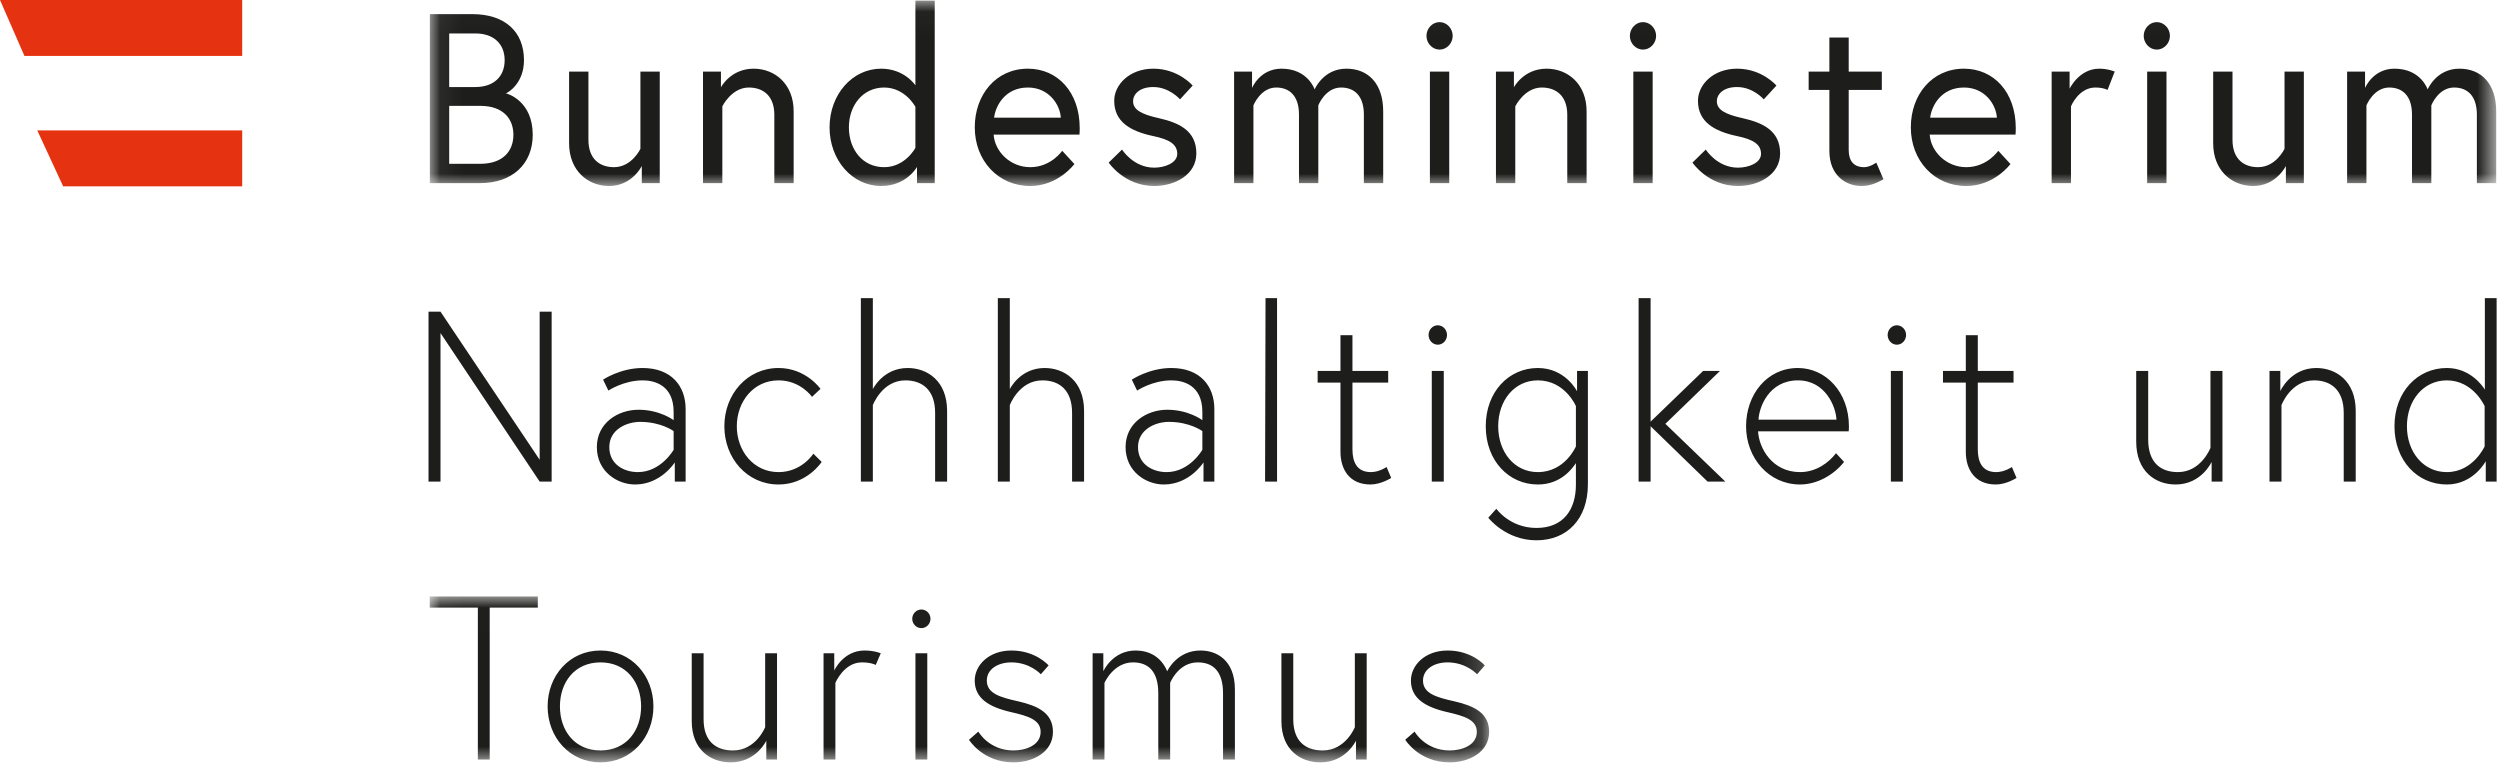 <?xml version="1.0" encoding="UTF-8"?>
<svg width="108px" height="33px" viewBox="0 0 108 33" version="1.1" xmlns="http://www.w3.org/2000/svg" xmlns:xlink="http://www.w3.org/1999/xlink">
    <!-- Generator: Sketch 52.6 (67491) - http://www.bohemiancoding.com/sketch -->
    <title>Group 13</title>
    <desc>Created with Sketch.</desc>
    <defs>
        <polygon id="path-1" points="0.052 0.01 45.819 0.01 45.819 7.178 0.052 7.178"></polygon>
        <polygon id="path-3" points="0.058 0.026 89.324 0.026 89.324 8.035 0.058 8.035"></polygon>
    </defs>
    <g id="Symbols" stroke="none" stroke-width="1" fill="none" fill-rule="evenodd">
        <g id="Footer-desktop" transform="translate(-708, -323)">
            <g id="Group-13" transform="translate(708, 323)">
                <g id="Group-3" transform="translate(18.512, 25.756)">
                    <mask id="mask-2" fill="white">
                        <use xlink:href="#path-1"></use>
                    </mask>
                    <g id="Clip-2"></g>
                    <path d="M2.131,7.057 L2.643,7.057 L2.643,0.493 L4.721,0.493 L4.721,0.01 L0.052,0.01 L0.052,0.493 L2.131,0.493 L2.131,7.057 Z M7.43,2.346 C6.091,2.346 5.145,3.432 5.145,4.761 C5.145,6.091 6.091,7.178 7.43,7.178 C8.77,7.178 9.716,6.091 9.716,4.761 C9.716,3.432 8.77,2.346 7.43,2.346 Z M7.43,6.664 C6.307,6.664 5.677,5.799 5.677,4.761 C5.677,3.725 6.307,2.859 7.43,2.859 C8.553,2.859 9.184,3.725 9.184,4.761 C9.184,5.799 8.553,6.664 7.43,6.664 Z M13.055,7.178 C14.159,7.178 14.592,6.242 14.592,6.242 L14.592,7.057 L15.055,7.057 L15.055,2.466 L14.543,2.466 L14.543,5.658 C14.543,5.658 14.149,6.664 13.154,6.664 C12.405,6.664 11.883,6.262 11.883,5.316 L11.883,2.466 L11.371,2.466 L11.371,5.396 C11.371,6.644 12.198,7.178 13.055,7.178 Z M18.838,2.346 C17.912,2.346 17.528,3.211 17.528,3.211 L17.528,2.466 L17.065,2.466 L17.065,7.057 L17.577,7.057 L17.577,3.745 C17.577,3.745 17.941,2.859 18.72,2.859 C19.133,2.859 19.32,2.97 19.32,2.97 L19.537,2.466 C19.537,2.466 19.261,2.346 18.838,2.346 Z M21.035,7.057 L21.547,7.057 L21.547,2.466 L21.035,2.466 L21.035,7.057 Z M20.897,0.976 C20.897,1.198 21.074,1.379 21.291,1.379 C21.507,1.379 21.685,1.198 21.685,0.976 C21.685,0.755 21.507,0.574 21.291,0.574 C21.074,0.574 20.897,0.755 20.897,0.976 Z M23.349,6.201 C23.349,6.201 23.94,7.178 25.27,7.178 C26.118,7.178 26.975,6.735 26.975,5.859 C26.975,5.034 26.305,4.732 25.467,4.54 C24.709,4.369 24.118,4.208 24.118,3.644 C24.118,3.171 24.571,2.859 25.182,2.859 C25.989,2.859 26.452,3.372 26.452,3.372 L26.787,2.99 C26.787,2.99 26.236,2.346 25.182,2.346 C24.197,2.346 23.596,2.99 23.596,3.644 C23.596,4.409 24.206,4.792 25.192,5.013 C25.891,5.175 26.443,5.336 26.443,5.859 C26.443,6.463 25.763,6.664 25.27,6.664 C24.206,6.664 23.753,5.849 23.753,5.849 L23.349,6.201 Z M32.038,3.745 C32.038,3.745 32.383,2.859 33.23,2.859 C33.91,2.859 34.323,3.262 34.323,4.198 L34.323,7.057 L34.836,7.057 L34.836,4.037 C34.836,2.748 34.038,2.346 33.348,2.346 C32.353,2.346 31.939,3.181 31.91,3.242 C31.644,2.597 31.102,2.346 30.55,2.346 C29.546,2.346 29.152,3.242 29.152,3.242 L29.152,2.466 L28.689,2.466 L28.689,7.057 L29.201,7.057 L29.201,3.745 C29.201,3.745 29.585,2.859 30.432,2.859 C31.112,2.859 31.526,3.262 31.526,4.198 L31.526,7.057 L32.038,7.057 L32.038,3.745 Z M38.529,7.178 C39.633,7.178 40.066,6.242 40.066,6.242 L40.066,7.057 L40.529,7.057 L40.529,2.466 L40.017,2.466 L40.017,5.658 C40.017,5.658 39.623,6.664 38.628,6.664 C37.879,6.664 37.357,6.262 37.357,5.316 L37.357,2.466 L36.845,2.466 L36.845,5.396 C36.845,6.644 37.672,7.178 38.529,7.178 Z M42.194,6.201 C42.194,6.201 42.785,7.178 44.115,7.178 C44.962,7.178 45.819,6.735 45.819,5.859 C45.819,5.034 45.149,4.732 44.312,4.54 C43.553,4.369 42.962,4.208 42.962,3.644 C42.962,3.171 43.415,2.859 44.026,2.859 C44.834,2.859 45.297,3.372 45.297,3.372 L45.632,2.99 C45.632,2.99 45.08,2.346 44.026,2.346 C43.041,2.346 42.44,2.99 42.44,3.644 C42.44,4.409 43.051,4.792 44.036,5.013 C44.735,5.175 45.287,5.336 45.287,5.859 C45.287,6.463 44.607,6.664 44.115,6.664 C43.051,6.664 42.598,5.849 42.598,5.849 L42.194,6.201 Z" id="Fill-1" fill="#1D1D1B" mask="url(#mask-2)"></path>
                </g>
                <path d="M18.512,13.465 L18.512,20.804 L19.03,20.804 L19.03,14.388 L23.313,20.804 L23.831,20.804 L23.831,13.465 L23.313,13.465 L23.313,19.861 L19.03,13.465 L18.512,13.465 Z M27.756,15.898 C26.8,15.898 26.053,16.401 26.053,16.401 L26.282,16.873 C26.282,16.873 26.939,16.432 27.766,16.432 C28.264,16.432 29.101,16.631 29.101,17.796 L29.101,18.152 C29.101,18.152 28.513,17.701 27.587,17.701 C26.7,17.701 25.784,18.267 25.784,19.315 C25.784,20.374 26.67,20.93 27.437,20.93 C28.553,20.93 29.151,19.976 29.151,19.976 L29.151,20.804 L29.619,20.804 L29.619,17.67 C29.619,16.694 29.021,15.898 27.756,15.898 Z M27.557,20.395 C26.969,20.395 26.322,20.071 26.322,19.315 C26.322,18.561 27.059,18.225 27.657,18.225 C28.563,18.225 29.101,18.623 29.101,18.623 L29.101,19.431 C29.101,19.431 28.553,20.395 27.557,20.395 Z M33.633,20.395 C32.548,20.395 31.83,19.473 31.83,18.414 C31.83,17.355 32.548,16.432 33.633,16.432 C34.59,16.432 35.078,17.145 35.078,17.145 L35.446,16.799 C35.446,16.799 34.819,15.898 33.633,15.898 C32.279,15.898 31.292,17.03 31.292,18.414 C31.292,19.798 32.279,20.93 33.633,20.93 C34.869,20.93 35.496,19.955 35.496,19.955 L35.138,19.599 C35.138,19.599 34.639,20.395 33.633,20.395 Z M37.707,16.81 L37.707,12.878 L37.189,12.878 L37.189,20.804 L37.707,20.804 L37.707,17.502 C37.707,17.502 38.106,16.432 39.112,16.432 C39.849,16.432 40.397,16.852 40.397,17.837 L40.397,20.804 L40.915,20.804 L40.915,17.753 C40.915,16.453 40.058,15.898 39.211,15.898 C38.145,15.898 37.707,16.81 37.707,16.81 Z M43.624,16.81 L43.624,12.878 L43.106,12.878 L43.106,20.804 L43.624,20.804 L43.624,17.502 C43.624,17.502 44.022,16.432 45.029,16.432 C45.766,16.432 46.314,16.852 46.314,17.837 L46.314,20.804 L46.832,20.804 L46.832,17.753 C46.832,16.453 45.975,15.898 45.128,15.898 C44.062,15.898 43.624,16.81 43.624,16.81 Z M50.597,15.898 C49.641,15.898 48.894,16.401 48.894,16.401 L49.123,16.873 C49.123,16.873 49.78,16.432 50.607,16.432 C51.105,16.432 51.942,16.631 51.942,17.796 L51.942,18.152 C51.942,18.152 51.354,17.701 50.428,17.701 C49.541,17.701 48.625,18.267 48.625,19.315 C48.625,20.374 49.511,20.93 50.278,20.93 C51.394,20.93 51.991,19.976 51.991,19.976 L51.991,20.804 L52.46,20.804 L52.46,17.67 C52.46,16.694 51.862,15.898 50.597,15.898 Z M50.398,20.395 C49.81,20.395 49.162,20.071 49.162,19.315 C49.162,18.561 49.9,18.225 50.497,18.225 C51.404,18.225 51.942,18.623 51.942,18.623 L51.942,19.431 C51.942,19.431 51.394,20.395 50.398,20.395 Z M54.651,20.804 L55.169,20.804 L55.169,12.878 L54.671,12.878 L54.651,20.804 Z M56.922,16.527 L57.908,16.527 L57.908,19.515 C57.908,20.301 58.317,20.93 59.203,20.93 C59.662,20.93 60.1,20.647 60.1,20.647 L59.901,20.175 C59.901,20.175 59.582,20.395 59.223,20.395 C58.606,20.395 58.426,19.945 58.426,19.41 L58.426,16.527 L59.97,16.527 L59.97,16.023 L58.426,16.023 L58.426,14.482 L57.908,14.482 L57.908,16.023 L56.922,16.023 L56.922,16.527 Z M61.853,20.804 L62.371,20.804 L62.371,16.023 L61.853,16.023 L61.853,20.804 Z M61.714,14.472 C61.714,14.702 61.893,14.891 62.112,14.891 C62.331,14.891 62.511,14.702 62.511,14.472 C62.511,14.241 62.331,14.052 62.112,14.052 C61.893,14.052 61.714,14.241 61.714,14.472 Z M68.129,16.023 L68.129,16.904 C68.129,16.904 67.631,15.898 66.435,15.898 C65.18,15.898 64.184,16.925 64.184,18.414 C64.184,19.903 65.18,20.93 66.435,20.93 C67.441,20.93 67.929,20.228 68.079,20.007 L68.079,20.941 C68.079,22.01 67.541,22.807 66.375,22.807 C65.22,22.807 64.642,21.979 64.642,21.979 L64.294,22.366 C64.294,22.366 65.041,23.341 66.375,23.341 C67.7,23.341 68.597,22.419 68.597,20.92 L68.597,16.023 L68.129,16.023 Z M68.079,19.284 C68.079,19.284 67.611,20.395 66.435,20.395 C65.419,20.395 64.722,19.526 64.722,18.414 C64.722,17.302 65.419,16.432 66.435,16.432 C67.611,16.432 68.079,17.544 68.079,17.544 L68.079,19.284 Z M73.767,20.804 L74.534,20.804 L71.944,18.309 L74.305,16.023 L73.577,16.023 L71.306,18.215 L71.306,12.878 L70.788,12.878 L70.788,20.804 L71.306,20.804 L71.306,18.414 L73.767,20.804 Z M77.672,15.898 C76.317,15.898 75.43,17.061 75.43,18.414 C75.43,19.777 76.406,20.93 77.761,20.93 C78.508,20.93 79.225,20.511 79.664,19.955 L79.315,19.578 C79.006,19.986 78.458,20.395 77.761,20.395 C76.556,20.395 75.988,19.357 75.948,18.634 L79.863,18.634 C79.873,18.519 79.873,18.508 79.873,18.414 C79.873,16.946 78.877,15.898 77.672,15.898 Z M75.968,18.131 C75.988,17.607 76.406,16.432 77.672,16.432 C78.867,16.432 79.315,17.586 79.335,18.131 L75.968,18.131 Z M81.685,20.804 L82.203,20.804 L82.203,16.023 L81.685,16.023 L81.685,20.804 Z M81.546,14.472 C81.546,14.702 81.725,14.891 81.944,14.891 C82.164,14.891 82.343,14.702 82.343,14.472 C82.343,14.241 82.164,14.052 81.944,14.052 C81.725,14.052 81.546,14.241 81.546,14.472 Z M83.937,16.527 L84.923,16.527 L84.923,19.515 C84.923,20.301 85.331,20.93 86.218,20.93 C86.676,20.93 87.114,20.647 87.114,20.647 L86.915,20.175 C86.915,20.175 86.596,20.395 86.238,20.395 C85.62,20.395 85.441,19.945 85.441,19.41 L85.441,16.527 L86.985,16.527 L86.985,16.023 L85.441,16.023 L85.441,14.482 L84.923,14.482 L84.923,16.023 L83.937,16.023 L83.937,16.527 Z M93.988,20.93 C95.103,20.93 95.542,19.955 95.542,19.955 L95.542,20.804 L96.01,20.804 L96.01,16.023 L95.492,16.023 L95.492,19.347 C95.492,19.347 95.093,20.395 94.087,20.395 C93.33,20.395 92.802,19.976 92.802,18.99 L92.802,16.023 L92.284,16.023 L92.284,19.074 C92.284,20.374 93.121,20.93 93.988,20.93 Z M100.064,15.898 C98.948,15.898 98.51,16.894 98.51,16.894 L98.51,16.023 L98.042,16.023 L98.042,20.804 L98.56,20.804 L98.56,17.502 C98.56,17.502 98.958,16.432 99.964,16.432 C100.701,16.432 101.249,16.852 101.249,17.837 L101.249,20.804 L101.767,20.804 L101.767,17.753 C101.767,16.453 100.911,15.898 100.064,15.898 Z M107.854,20.804 L107.854,12.878 L107.346,12.878 L107.346,16.831 C107.226,16.642 106.698,15.898 105.702,15.898 C104.437,15.898 103.441,16.925 103.441,18.414 C103.441,19.903 104.437,20.93 105.702,20.93 C106.858,20.93 107.385,19.924 107.385,19.924 L107.385,20.804 L107.854,20.804 Z M107.336,19.284 C107.336,19.284 106.838,20.395 105.702,20.395 C104.686,20.395 103.979,19.526 103.979,18.414 C103.979,17.302 104.686,16.432 105.702,16.432 C106.848,16.432 107.336,17.544 107.336,17.544 L107.336,19.284 Z" id="Fill-4" fill="#1D1D1B"></path>
                <g id="Group-8" transform="translate(18.512, 0)">
                    <mask id="mask-4" fill="white">
                        <use xlink:href="#path-3"></use>
                    </mask>
                    <g id="Clip-7"></g>
                    <path d="M0.058,7.91 L2.235,7.91 C3.607,7.91 4.502,7.097 4.502,5.824 C4.502,4.375 3.438,4.052 3.339,4.031 C3.438,4.01 4.124,3.593 4.124,2.602 C4.124,1.382 3.319,0.61 1.888,0.61 L0.058,0.61 L0.058,7.91 Z M2.235,7.076 L0.893,7.076 L0.893,4.573 L2.235,4.573 C3.23,4.573 3.667,5.136 3.667,5.824 C3.667,6.513 3.23,7.076 2.235,7.076 Z M0.893,3.76 L0.893,1.445 L2.027,1.445 C2.812,1.445 3.289,1.893 3.289,2.602 C3.289,3.311 2.812,3.76 2.027,3.76 L0.893,3.76 Z M7.802,8.035 C8.796,8.035 9.214,7.17 9.214,7.17 L9.214,7.91 L9.989,7.91 L9.989,3.092 L9.154,3.092 L9.154,6.429 C9.154,6.429 8.786,7.222 8.011,7.222 C7.395,7.222 6.908,6.867 6.908,6.043 L6.908,3.092 L6.073,3.092 L6.073,6.189 C6.073,7.378 6.888,8.035 7.802,8.035 Z M14.045,2.967 C13.051,2.967 12.633,3.77 12.633,3.77 L12.633,3.092 L11.858,3.092 L11.858,7.91 L12.693,7.91 L12.693,4.594 C12.693,4.594 13.09,3.781 13.836,3.781 C14.452,3.781 14.939,4.135 14.939,4.959 L14.939,7.91 L15.774,7.91 L15.774,4.813 C15.774,3.624 14.959,2.967 14.045,2.967 Z M19.552,2.967 C18.309,2.967 17.325,4.083 17.325,5.501 C17.325,6.919 18.309,8.035 19.552,8.035 C20.655,8.035 21.102,7.211 21.102,7.211 L21.102,7.91 L21.868,7.91 L21.868,0.026 L21.033,0.026 L21.033,3.687 C21.033,3.687 20.566,2.967 19.552,2.967 Z M21.033,6.388 C21.033,6.388 20.596,7.222 19.681,7.222 C18.747,7.222 18.16,6.45 18.16,5.501 C18.16,4.552 18.766,3.781 19.681,3.781 C20.596,3.781 21.033,4.615 21.033,4.615 L21.033,6.388 Z M25.894,2.967 C24.512,2.967 23.598,4.093 23.598,5.501 C23.598,6.93 24.602,8.035 25.993,8.035 C27.206,8.035 27.902,7.086 27.902,7.086 L27.375,6.513 C27.375,6.513 26.898,7.222 25.993,7.222 C25.128,7.222 24.462,6.544 24.413,5.814 L28.121,5.814 C28.131,5.699 28.131,5.626 28.131,5.532 C28.131,3.979 27.176,2.967 25.894,2.967 Z M24.433,5.084 C24.492,4.583 24.9,3.781 25.894,3.781 C26.818,3.781 27.286,4.542 27.315,5.084 L24.433,5.084 Z M29.383,7.024 C29.383,7.024 30.059,8.035 31.351,8.035 C32.236,8.035 33.17,7.555 33.17,6.627 C33.17,5.647 32.425,5.303 31.55,5.105 C30.795,4.938 30.437,4.74 30.437,4.375 C30.437,4.062 30.725,3.76 31.312,3.76 C32.007,3.76 32.465,4.292 32.465,4.292 L33.011,3.697 C33.011,3.697 32.395,2.967 31.312,2.967 C30.288,2.967 29.622,3.655 29.622,4.354 C29.622,5.261 30.317,5.668 31.302,5.877 C32.007,6.023 32.345,6.231 32.345,6.648 C32.345,7.034 31.819,7.243 31.351,7.243 C30.447,7.243 29.96,6.461 29.96,6.461 L29.383,7.024 Z M39.652,2.967 C38.648,2.967 38.28,3.864 38.28,3.864 C38.28,3.864 37.992,2.967 36.849,2.967 C35.914,2.967 35.576,3.801 35.576,3.801 L35.576,3.092 L34.801,3.092 L34.801,7.91 L35.636,7.91 L35.636,4.552 C35.636,4.552 35.944,3.781 36.62,3.781 C37.216,3.781 37.604,4.166 37.604,4.948 L37.604,7.91 L38.439,7.91 L38.439,4.552 C38.439,4.552 38.737,3.781 39.423,3.781 C40.02,3.781 40.407,4.166 40.407,4.948 L40.407,7.91 L41.242,7.91 L41.242,4.813 C41.242,3.624 40.607,2.967 39.652,2.967 Z M43.26,7.91 L44.095,7.91 L44.095,3.092 L43.26,3.092 L43.26,7.91 Z M43.111,1.549 C43.111,1.872 43.369,2.143 43.678,2.143 C43.986,2.143 44.244,1.872 44.244,1.549 C44.244,1.226 43.986,0.955 43.678,0.955 C43.369,0.955 43.111,1.226 43.111,1.549 Z M48.3,2.967 C47.306,2.967 46.889,3.77 46.889,3.77 L46.889,3.092 L46.113,3.092 L46.113,7.91 L46.948,7.91 L46.948,4.594 C46.948,4.594 47.345,3.781 48.091,3.781 C48.707,3.781 49.194,4.135 49.194,4.959 L49.194,7.91 L50.029,7.91 L50.029,4.813 C50.029,3.624 49.214,2.967 48.3,2.967 Z M52.048,7.91 L52.883,7.91 L52.883,3.092 L52.048,3.092 L52.048,7.91 Z M51.898,1.549 C51.898,1.872 52.157,2.143 52.465,2.143 C52.774,2.143 53.032,1.872 53.032,1.549 C53.032,1.226 52.774,0.955 52.465,0.955 C52.157,0.955 51.898,1.226 51.898,1.549 Z M54.602,7.024 C54.602,7.024 55.278,8.035 56.57,8.035 C57.455,8.035 58.389,7.555 58.389,6.627 C58.389,5.647 57.644,5.303 56.769,5.105 C56.013,4.938 55.656,4.74 55.656,4.375 C55.656,4.062 55.944,3.76 56.53,3.76 C57.226,3.76 57.683,4.292 57.683,4.292 L58.23,3.697 C58.23,3.697 57.614,2.967 56.53,2.967 C55.506,2.967 54.84,3.655 54.84,4.354 C54.84,5.261 55.536,5.668 56.52,5.877 C57.226,6.023 57.564,6.231 57.564,6.648 C57.564,7.034 57.037,7.243 56.57,7.243 C55.665,7.243 55.178,6.461 55.178,6.461 L54.602,7.024 Z M59.622,3.885 L60.517,3.885 L60.517,6.523 C60.517,7.587 61.242,8.035 61.898,8.035 C62.167,8.035 62.455,7.973 62.853,7.743 L62.544,7.024 C62.544,7.024 62.276,7.222 62.018,7.222 C61.57,7.222 61.352,6.951 61.352,6.481 L61.352,3.885 L62.783,3.885 L62.783,3.092 L61.352,3.092 L61.352,1.622 L60.517,1.622 L60.517,3.092 L59.622,3.092 L59.622,3.885 Z M66.332,2.967 C64.95,2.967 64.036,4.093 64.036,5.501 C64.036,6.93 65.04,8.035 66.431,8.035 C67.644,8.035 68.34,7.086 68.34,7.086 L67.813,6.513 C67.813,6.513 67.336,7.222 66.431,7.222 C65.566,7.222 64.9,6.544 64.851,5.814 L68.559,5.814 C68.569,5.699 68.569,5.626 68.569,5.532 C68.569,3.979 67.615,2.967 66.332,2.967 Z M64.871,5.084 C64.93,4.583 65.338,3.781 66.332,3.781 C67.256,3.781 67.724,4.542 67.753,5.084 L64.871,5.084 Z M72.177,2.967 C71.302,2.967 70.895,3.833 70.895,3.833 L70.895,3.092 L70.119,3.092 L70.119,7.91 L70.954,7.91 L70.954,4.594 C70.954,4.594 71.282,3.781 72.008,3.781 C72.356,3.781 72.535,3.885 72.535,3.885 L72.843,3.092 C72.843,3.092 72.555,2.967 72.177,2.967 Z M74.245,7.91 L75.08,7.91 L75.08,3.092 L74.245,3.092 L74.245,7.91 Z M74.096,1.549 C74.096,1.872 74.354,2.143 74.662,2.143 C74.97,2.143 75.229,1.872 75.229,1.549 C75.229,1.226 74.97,0.955 74.662,0.955 C74.354,0.955 74.096,1.226 74.096,1.549 Z M78.827,8.035 C79.821,8.035 80.238,7.17 80.238,7.17 L80.238,7.91 L81.014,7.91 L81.014,3.092 L80.179,3.092 L80.179,6.429 C80.179,6.429 79.811,7.222 79.036,7.222 C78.419,7.222 77.932,6.867 77.932,6.043 L77.932,3.092 L77.097,3.092 L77.097,6.189 C77.097,7.378 77.912,8.035 78.827,8.035 Z M87.734,2.967 C86.73,2.967 86.362,3.864 86.362,3.864 C86.362,3.864 86.074,2.967 84.93,2.967 C83.996,2.967 83.658,3.801 83.658,3.801 L83.658,3.092 L82.883,3.092 L82.883,7.91 L83.718,7.91 L83.718,4.552 C83.718,4.552 84.026,3.781 84.702,3.781 C85.298,3.781 85.686,4.166 85.686,4.948 L85.686,7.91 L86.521,7.91 L86.521,4.552 C86.521,4.552 86.819,3.781 87.505,3.781 C88.102,3.781 88.489,4.166 88.489,4.948 L88.489,7.91 L89.324,7.91 L89.324,4.813 C89.324,3.624 88.688,2.967 87.734,2.967 Z" id="Fill-6" fill="#1D1D1B" mask="url(#mask-4)"></path>
                </g>
                <polygon id="Fill-9" fill="#E53312" points="10.463 2.415 10.463 0 0 0 1.055 2.415"></polygon>
                <polygon id="Fill-11" fill="#E53312" points="2.728 8.049 10.463 8.049 10.463 5.634 1.61 5.634"></polygon>
            </g>
        </g>
    </g>
</svg>